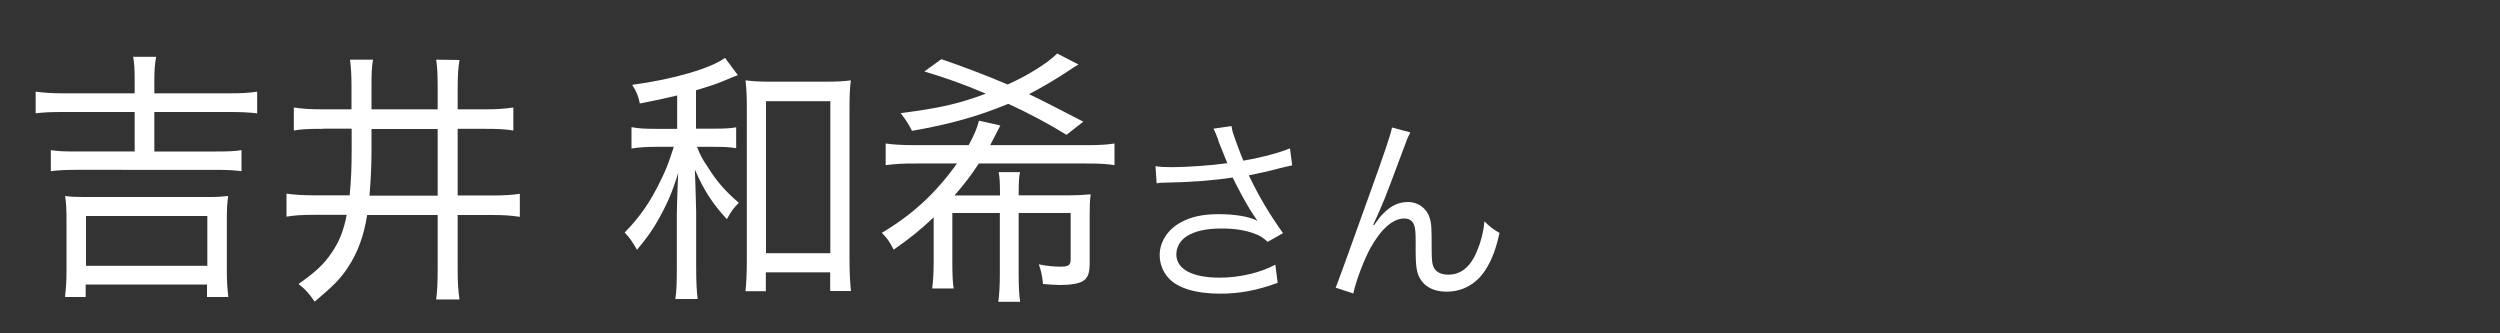 <?xml version="1.0" encoding="UTF-8"?><svg id="_レイヤー_1" xmlns="http://www.w3.org/2000/svg" width="150" height="20" viewBox="0 0 150 20"><rect x="0" y="0" width="150" height="20" fill="#333333" stroke="none"/><path d="M8.08,4.82c0-.69-.02-1.02-.09-1.41h1.38c-.08.42-.11.78-.11,1.41v.78h4.51c.74,0,1.23-.03,1.66-.1v1.3c-.52-.06-1-.08-1.66-.08h-4.51v2.37h3.75c.69,0,1.11-.02,1.48-.08v1.26c-.38-.05-.86-.08-1.48-.08H4.54c-.65,0-1.09.03-1.49.08v-1.26c.38.06.82.08,1.49.08h3.54v-2.37H3.8c-.78,0-1.2.02-1.66.08v-1.3c.45.06.95.1,1.66.1h4.28v-.78ZM3.9,17.82c.06-.51.09-.99.09-1.55v-3.15c0-.53-.02-.91-.08-1.36.34.05.63.06,1.15.06h7.46c.54,0,.82-.02,1.17-.06-.06.43-.08.8-.08,1.36v3.15c0,.59.03,1.07.09,1.55h-1.28v-.75h-7.28v.75h-1.26ZM5.16,15.95h7.28v-2.99h-7.28v2.99Z" fill="#fff" stroke-width="0"/><path d="M19.37,7.73c-.89,0-1.29.02-1.74.1v-1.38c.52.08,1,.11,1.72.11h1.74v-1.33c0-.77-.03-1.2-.09-1.65h1.38c-.08.45-.09.83-.09,1.7v1.28h3.97v-1.25c0-.86-.02-1.26-.09-1.73l1.4.02c-.08.5-.11.93-.11,1.73v1.23h1.65c.69,0,1.14-.03,1.69-.11v1.38c-.51-.08-.91-.1-1.69-.1h-1.65v4h2.02c.75,0,1.23-.03,1.71-.1v1.38c-.54-.08-.95-.11-1.71-.11h-2.02v3.2c0,.83.03,1.34.11,1.87h-1.4c.06-.46.09-.99.09-1.87v-3.2h-4.23c-.2,1.26-.57,2.27-1.17,3.17-.46.69-.88,1.1-1.98,2.03-.34-.5-.57-.75-.97-1.06,1.05-.74,1.52-1.18,2-1.89.45-.66.72-1.34.89-2.26h-1.95c-.78,0-1.17.03-1.66.11v-1.38c.45.06.94.1,1.65.1h2.14c.09-.94.12-1.66.12-2.82v-1.18h-1.72ZM22.29,9.1c0,.9-.05,1.76-.12,2.64h4.09v-4h-3.97v1.36Z" fill="#fff" stroke-width="0"/><path d="M40.62,5.73c-.78.19-1.17.27-2.23.48-.08-.43-.2-.72-.46-1.12,2.42-.32,4.74-.99,5.57-1.62l.77,1.04c-.17.06-.42.16-.86.35-.45.19-.88.32-1.65.56v2.3h1.09c.63,0,.98-.02,1.32-.08v1.25c-.38-.06-.74-.08-1.32-.08h-1.03c.2.51.32.74.65,1.22.57.9,1.03,1.42,1.86,2.14-.29.29-.43.46-.72.98-.88-.96-1.38-1.74-1.92-2.98.02.38.05,1.23.08,2.53v3.25c0,.98.03,1.52.09,1.99h-1.34c.08-.51.09-.99.09-1.99v-3.14c0-.46.05-1.71.08-2.43-.34,1.12-.65,1.84-1.18,2.78-.35.64-.68,1.09-1.29,1.83-.25-.45-.45-.74-.74-1.04.89-.9,1.55-1.84,2.17-3.14.34-.69.43-.94.78-2h-1.09c-.58,0-.98.03-1.45.1v-1.28c.45.08.81.1,1.46.1h1.28v-2ZM45.96,17.47h-1.23c.05-.5.08-1.06.08-1.87V6.52c0-.72-.02-1.23-.08-1.7.49.06.81.08,1.46.08h3.38c.66,0,1.03-.02,1.48-.08-.06.46-.08.93-.08,1.7v8.96c0,.82.03,1.5.09,1.98h-1.25v-1.12h-3.86v1.12ZM45.96,15.19h3.86V6.07h-3.86v9.12Z" fill="#fff" stroke-width="0"/><path d="M60,11.72c0-.82-.02-1.06-.08-1.39h1.28c-.06.3-.08.56-.08,1.39h2.89c.62,0,.98-.02,1.43-.06-.05.38-.06.74-.06,1.23v2.88c0,.64-.11.93-.45,1.12-.25.13-.69.21-1.32.21-.23,0-.68-.03-1.03-.06-.05-.5-.09-.7-.25-1.18.46.1.92.14,1.29.14.49,0,.62-.08.62-.45v-2.77h-3.12v3.65c0,.85.03,1.26.09,1.68h-1.31c.06-.46.09-.96.09-1.68v-3.65h-2.85v2.9c0,.83.02,1.23.08,1.63h-1.29c.06-.46.09-.93.09-1.63v-2.64c-.78.74-1.37,1.22-2.4,1.94-.26-.5-.37-.66-.71-1.01,1.83-1.09,3.21-2.35,4.51-4.16h-2.48c-.81,0-1.18.02-1.8.1v-1.3c.45.06.89.1,1.8.1h3.18c.35-.64.49-.99.62-1.47l1.28.29c-.09.18-.15.29-.32.62-.14.27-.17.34-.29.56h5.69c.88,0,1.34-.03,1.77-.1v1.3c-.49-.08-.89-.1-1.77-.1h-6.37c-.49.75-.83,1.18-1.46,1.92h2.72ZM63.99,8.09c-1.03-.64-2.23-1.28-3.49-1.86-1.88.77-3.54,1.23-5.78,1.62-.22-.43-.34-.62-.68-1.06,2.43-.32,3.46-.56,5.11-1.17-1.37-.58-2.38-.94-3.69-1.33l1.02-.74c1.26.43,2.66.96,3.98,1.52,1.25-.56,2.43-1.31,2.97-1.86l1.28.66q-.28.16-.54.34c-.74.5-1.66,1.04-2.43,1.44.94.45,1.18.58,3.26,1.65l-1,.78Z" fill="#fff" stroke-width="0"/><path d="M73.11,8.44c-.18-.49-.21-.54-.3-.72l1.08-.16c.05.32.07.38.32,1.07.22.6.3.8.39,1.01,1.15-.2,2.18-.48,2.8-.74l.13,1.02c-.22.05-.33.07-.73.17-.67.18-1.05.26-1.87.43.6,1.26,1.22,2.3,2.05,3.47l-.92.52c-.31-.28-.48-.38-.81-.5-.55-.2-1.18-.3-1.95-.3-.95,0-1.63.16-2.12.48-.37.24-.6.65-.6,1.07,0,.89.95,1.4,2.61,1.4,1.17,0,2.45-.3,3.33-.78l.14,1.09c-1.25.46-2.31.65-3.45.65-1.48,0-2.57-.34-3.11-.95-.33-.37-.52-.86-.52-1.37,0-.77.47-1.51,1.22-1.93.63-.36,1.35-.52,2.31-.52s1.81.13,2.34.4q-.07-.1-.24-.35c-.25-.36-.69-1.14-1.05-1.85-.12-.24-.13-.26-.2-.4-1.06.17-2.61.29-4.1.31-.24,0-.29.01-.46.04l-.07-1.03c.31.05.58.06,1.02.06.89,0,2.39-.11,3.29-.24l-.54-1.34Z" fill="#fff" stroke-width="0"/><path d="M84.62,7.95c-.16.3-.21.42-.56,1.38-.97,2.6-1.06,2.84-1.67,4.16l.05.02c.29-.41.4-.55.59-.73.46-.46.9-.66,1.47-.66s1.1.38,1.27.92c.12.37.13.58.13,1.92,0,.68.03.95.17,1.16.14.23.44.36.83.36.76,0,1.34-.47,1.73-1.44.23-.54.38-1.13.44-1.76.3.31.43.41.9.7-.21.96-.46,1.62-.84,2.21-.53.84-1.37,1.31-2.33,1.31-.88,0-1.49-.38-1.73-1.08-.09-.26-.13-.66-.13-1.31v-.55c0-.6-.02-.82-.08-1.02-.1-.3-.3-.43-.61-.43-.67,0-1.38.62-2.01,1.75-.38.67-.9,2.04-1.04,2.75l-1.06-.35q.16-.37,1.81-4.98c1.25-3.47,1.49-4.21,1.57-4.63l1.12.3Z" fill="#fff" stroke-width="0"/></svg>